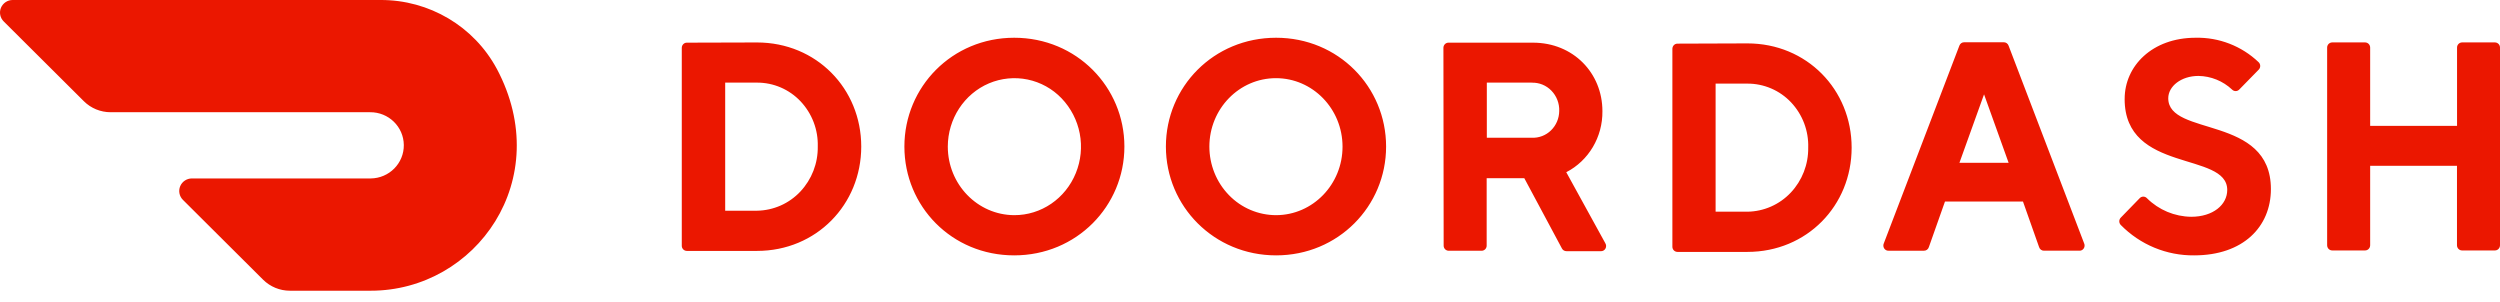 <svg width="215" height="26" viewBox="0 0 215 26" fill="none" xmlns="http://www.w3.org/2000/svg">
<path d="M62.366 7.106V18.121H65.104C65.803 18.11 66.492 17.959 67.132 17.677C67.771 17.395 68.348 16.986 68.828 16.477C69.812 15.431 70.35 14.042 70.328 12.604C70.349 11.89 70.229 11.179 69.975 10.512C69.721 9.844 69.338 9.234 68.849 8.715C68.367 8.205 67.786 7.798 67.142 7.521C66.498 7.244 65.805 7.103 65.104 7.105H62.368L62.366 7.106ZM65.104 3.652C70.207 3.652 74.067 7.619 74.067 12.604C74.067 17.59 70.207 21.578 65.104 21.578H59.066C59.008 21.578 58.951 21.566 58.898 21.543C58.846 21.52 58.798 21.487 58.757 21.446C58.717 21.404 58.685 21.355 58.664 21.302C58.643 21.248 58.632 21.191 58.633 21.133V4.116C58.633 3.87 58.827 3.669 59.066 3.669L65.104 3.652ZM87.22 18.504C89.538 18.512 91.631 17.082 92.523 14.881C92.96 13.806 93.076 12.627 92.859 11.487C92.641 10.347 92.099 9.295 91.297 8.457C90.509 7.634 89.491 7.07 88.376 6.839C87.262 6.609 86.105 6.723 85.056 7.166C82.915 8.074 81.516 10.221 81.511 12.604C81.511 15.853 84.064 18.489 87.222 18.504H87.22ZM87.222 3.246C92.593 3.246 96.698 7.493 96.698 12.604C96.698 17.716 92.593 21.962 87.22 21.962C81.849 21.962 77.778 17.737 77.778 12.604C77.778 7.472 81.884 3.246 87.22 3.246H87.222ZM109.745 18.504C112.905 18.496 115.461 15.858 115.458 12.608C115.454 9.357 112.892 6.724 109.734 6.722C106.573 6.722 104.01 9.354 104.006 12.604C104.006 14.17 104.61 15.671 105.687 16.778C106.214 17.323 106.844 17.757 107.541 18.053C108.238 18.35 108.987 18.503 109.744 18.504H109.745ZM109.744 3.246C115.098 3.246 119.204 7.472 119.204 12.604C119.204 17.737 115.081 21.962 109.744 21.962C104.408 21.962 100.267 17.737 100.267 12.604C100.267 7.472 104.373 3.246 109.744 3.246ZM131.728 7.106H127.867V11.847H131.728C132.033 11.86 132.337 11.811 132.622 11.702C132.908 11.593 133.168 11.426 133.386 11.212C133.833 10.778 134.087 10.176 134.093 9.543C134.104 9.222 134.05 8.902 133.935 8.602C133.82 8.302 133.646 8.028 133.422 7.798C133.203 7.571 132.939 7.393 132.648 7.274C132.356 7.156 132.042 7.1 131.728 7.11V7.106ZM124.133 4.116C124.133 3.87 124.328 3.669 124.567 3.669H131.835C135.3 3.669 137.808 6.281 137.808 9.561C137.834 11.779 136.627 13.817 134.699 14.81L138.051 20.906C138.097 20.976 138.123 21.058 138.126 21.142C138.129 21.226 138.109 21.309 138.067 21.382C138.027 21.454 137.967 21.513 137.894 21.552C137.821 21.591 137.739 21.608 137.657 21.601H134.715C134.634 21.602 134.553 21.58 134.484 21.537C134.414 21.495 134.358 21.433 134.322 21.36L131.091 15.327H127.853V21.119C127.854 21.177 127.844 21.235 127.822 21.288C127.801 21.342 127.77 21.391 127.729 21.433C127.689 21.474 127.641 21.507 127.588 21.53C127.535 21.553 127.478 21.565 127.42 21.566H124.586C124.529 21.565 124.472 21.553 124.419 21.53C124.366 21.507 124.318 21.474 124.277 21.433C124.237 21.391 124.206 21.342 124.184 21.288C124.163 21.235 124.153 21.177 124.154 21.119L124.134 4.117L124.133 4.116ZM147.542 7.19V18.206H150.278C150.977 18.197 151.666 18.047 152.306 17.765C152.946 17.484 153.523 17.077 154.003 16.568C154.988 15.524 155.527 14.135 155.506 12.698C155.529 11.983 155.41 11.271 155.157 10.602C154.903 9.933 154.521 9.322 154.031 8.802C153.548 8.291 152.967 7.884 152.321 7.607C151.676 7.33 150.981 7.188 150.279 7.191L147.542 7.19ZM150.278 3.732C155.381 3.732 159.241 7.703 159.241 12.698C159.241 17.694 155.381 21.664 150.278 21.664H144.258C144.2 21.663 144.143 21.651 144.09 21.628C144.037 21.605 143.989 21.572 143.949 21.531C143.909 21.489 143.877 21.44 143.856 21.386C143.835 21.332 143.824 21.275 143.825 21.217V4.201C143.825 3.954 144.019 3.753 144.258 3.753L150.279 3.732H150.278ZM170.628 8.113L168.51 14.003H172.742L170.628 8.113ZM167.268 17.332L165.881 21.254C165.853 21.346 165.796 21.426 165.717 21.482C165.639 21.538 165.544 21.566 165.448 21.562H162.441C162.365 21.569 162.287 21.555 162.218 21.522C162.148 21.489 162.089 21.438 162.046 21.374C162.002 21.309 161.975 21.234 161.969 21.156C161.962 21.078 161.976 21 162.008 20.929L168.506 3.928C168.536 3.839 168.595 3.761 168.673 3.708C168.751 3.655 168.844 3.629 168.939 3.634H172.303C172.398 3.629 172.491 3.655 172.57 3.708C172.648 3.761 172.707 3.838 172.738 3.928L179.235 20.929C179.267 21 179.281 21.078 179.274 21.157C179.267 21.235 179.24 21.309 179.196 21.374C179.153 21.438 179.093 21.489 179.024 21.521C178.954 21.554 178.877 21.568 178.801 21.56H175.795C175.699 21.564 175.604 21.536 175.526 21.481C175.448 21.425 175.39 21.344 175.362 21.252L173.976 17.331H167.268V17.332ZM182.721 8.495C182.721 5.68 185.086 3.246 188.821 3.246C190.832 3.201 192.779 3.956 194.238 5.346C194.282 5.388 194.318 5.439 194.342 5.495C194.366 5.551 194.379 5.612 194.379 5.673C194.379 5.735 194.366 5.795 194.342 5.852C194.318 5.908 194.282 5.959 194.238 6.001L192.572 7.703C192.533 7.744 192.485 7.777 192.432 7.799C192.379 7.822 192.323 7.833 192.265 7.833C192.208 7.833 192.151 7.822 192.098 7.799C192.046 7.777 191.998 7.744 191.958 7.703C191.174 6.965 190.143 6.547 189.068 6.53C187.574 6.53 186.47 7.423 186.47 8.452C186.47 11.779 195.298 9.859 195.298 16.262C195.294 19.507 192.91 21.962 188.697 21.962C187.527 21.974 186.366 21.75 185.284 21.303C184.202 20.856 183.221 20.195 182.399 19.36C182.354 19.318 182.319 19.267 182.295 19.211C182.271 19.154 182.258 19.094 182.258 19.032C182.258 18.971 182.271 18.91 182.295 18.854C182.319 18.798 182.354 18.747 182.399 18.705L184.01 17.047C184.05 17.003 184.099 16.969 184.153 16.945C184.207 16.921 184.265 16.909 184.324 16.909C184.383 16.909 184.441 16.921 184.495 16.945C184.55 16.969 184.598 17.003 184.638 17.047C185.652 18.055 187.018 18.627 188.445 18.643C190.312 18.643 191.542 17.618 191.542 16.334C191.542 13.005 182.719 14.926 182.719 8.522L182.721 8.495ZM211.306 4.094V10.822H203.834V4.094C203.834 4.036 203.824 3.979 203.802 3.925C203.781 3.871 203.749 3.822 203.709 3.781C203.669 3.74 203.621 3.707 203.568 3.684C203.515 3.661 203.458 3.649 203.401 3.648H200.567C200.509 3.649 200.452 3.661 200.399 3.684C200.346 3.707 200.299 3.74 200.258 3.781C200.218 3.822 200.186 3.871 200.165 3.925C200.144 3.979 200.133 4.036 200.134 4.094V21.091C200.134 21.338 200.329 21.538 200.567 21.538H203.401C203.638 21.538 203.834 21.338 203.834 21.091V14.257H211.3V21.091C211.3 21.338 211.496 21.538 211.733 21.538H214.567C214.806 21.538 215 21.338 215 21.091V4.094C215.001 4.036 214.99 3.979 214.969 3.925C214.947 3.871 214.916 3.822 214.876 3.781C214.835 3.74 214.787 3.707 214.735 3.684C214.682 3.661 214.625 3.649 214.567 3.648H211.733C211.618 3.651 211.508 3.7 211.428 3.783C211.348 3.866 211.304 3.978 211.306 4.094V4.094ZM42.724 5.917C40.758 2.262 36.912 -0.014 32.729 6.42677e-05H1.081C0.868 0.001 0.659 0.065 0.481 0.184C0.304 0.303 0.165 0.472 0.082 0.669C0 0.866 -0.021 1.082 0.021 1.291C0.063 1.499 0.166 1.691 0.316 1.84L7.211 8.703C7.819 9.31 8.649 9.651 9.511 9.651H31.822C33.412 9.634 34.712 10.897 34.728 12.47C34.745 14.043 33.47 15.331 31.88 15.346H16.499C16.285 15.347 16.076 15.41 15.898 15.528C15.72 15.647 15.58 15.815 15.497 16.013C15.414 16.21 15.393 16.427 15.434 16.636C15.476 16.845 15.579 17.037 15.73 17.187L22.628 24.055C23.241 24.662 24.067 25.002 24.929 25.001H31.886C40.937 25.001 47.781 15.422 42.724 5.913" fill="#EB1700"/>
</svg>
